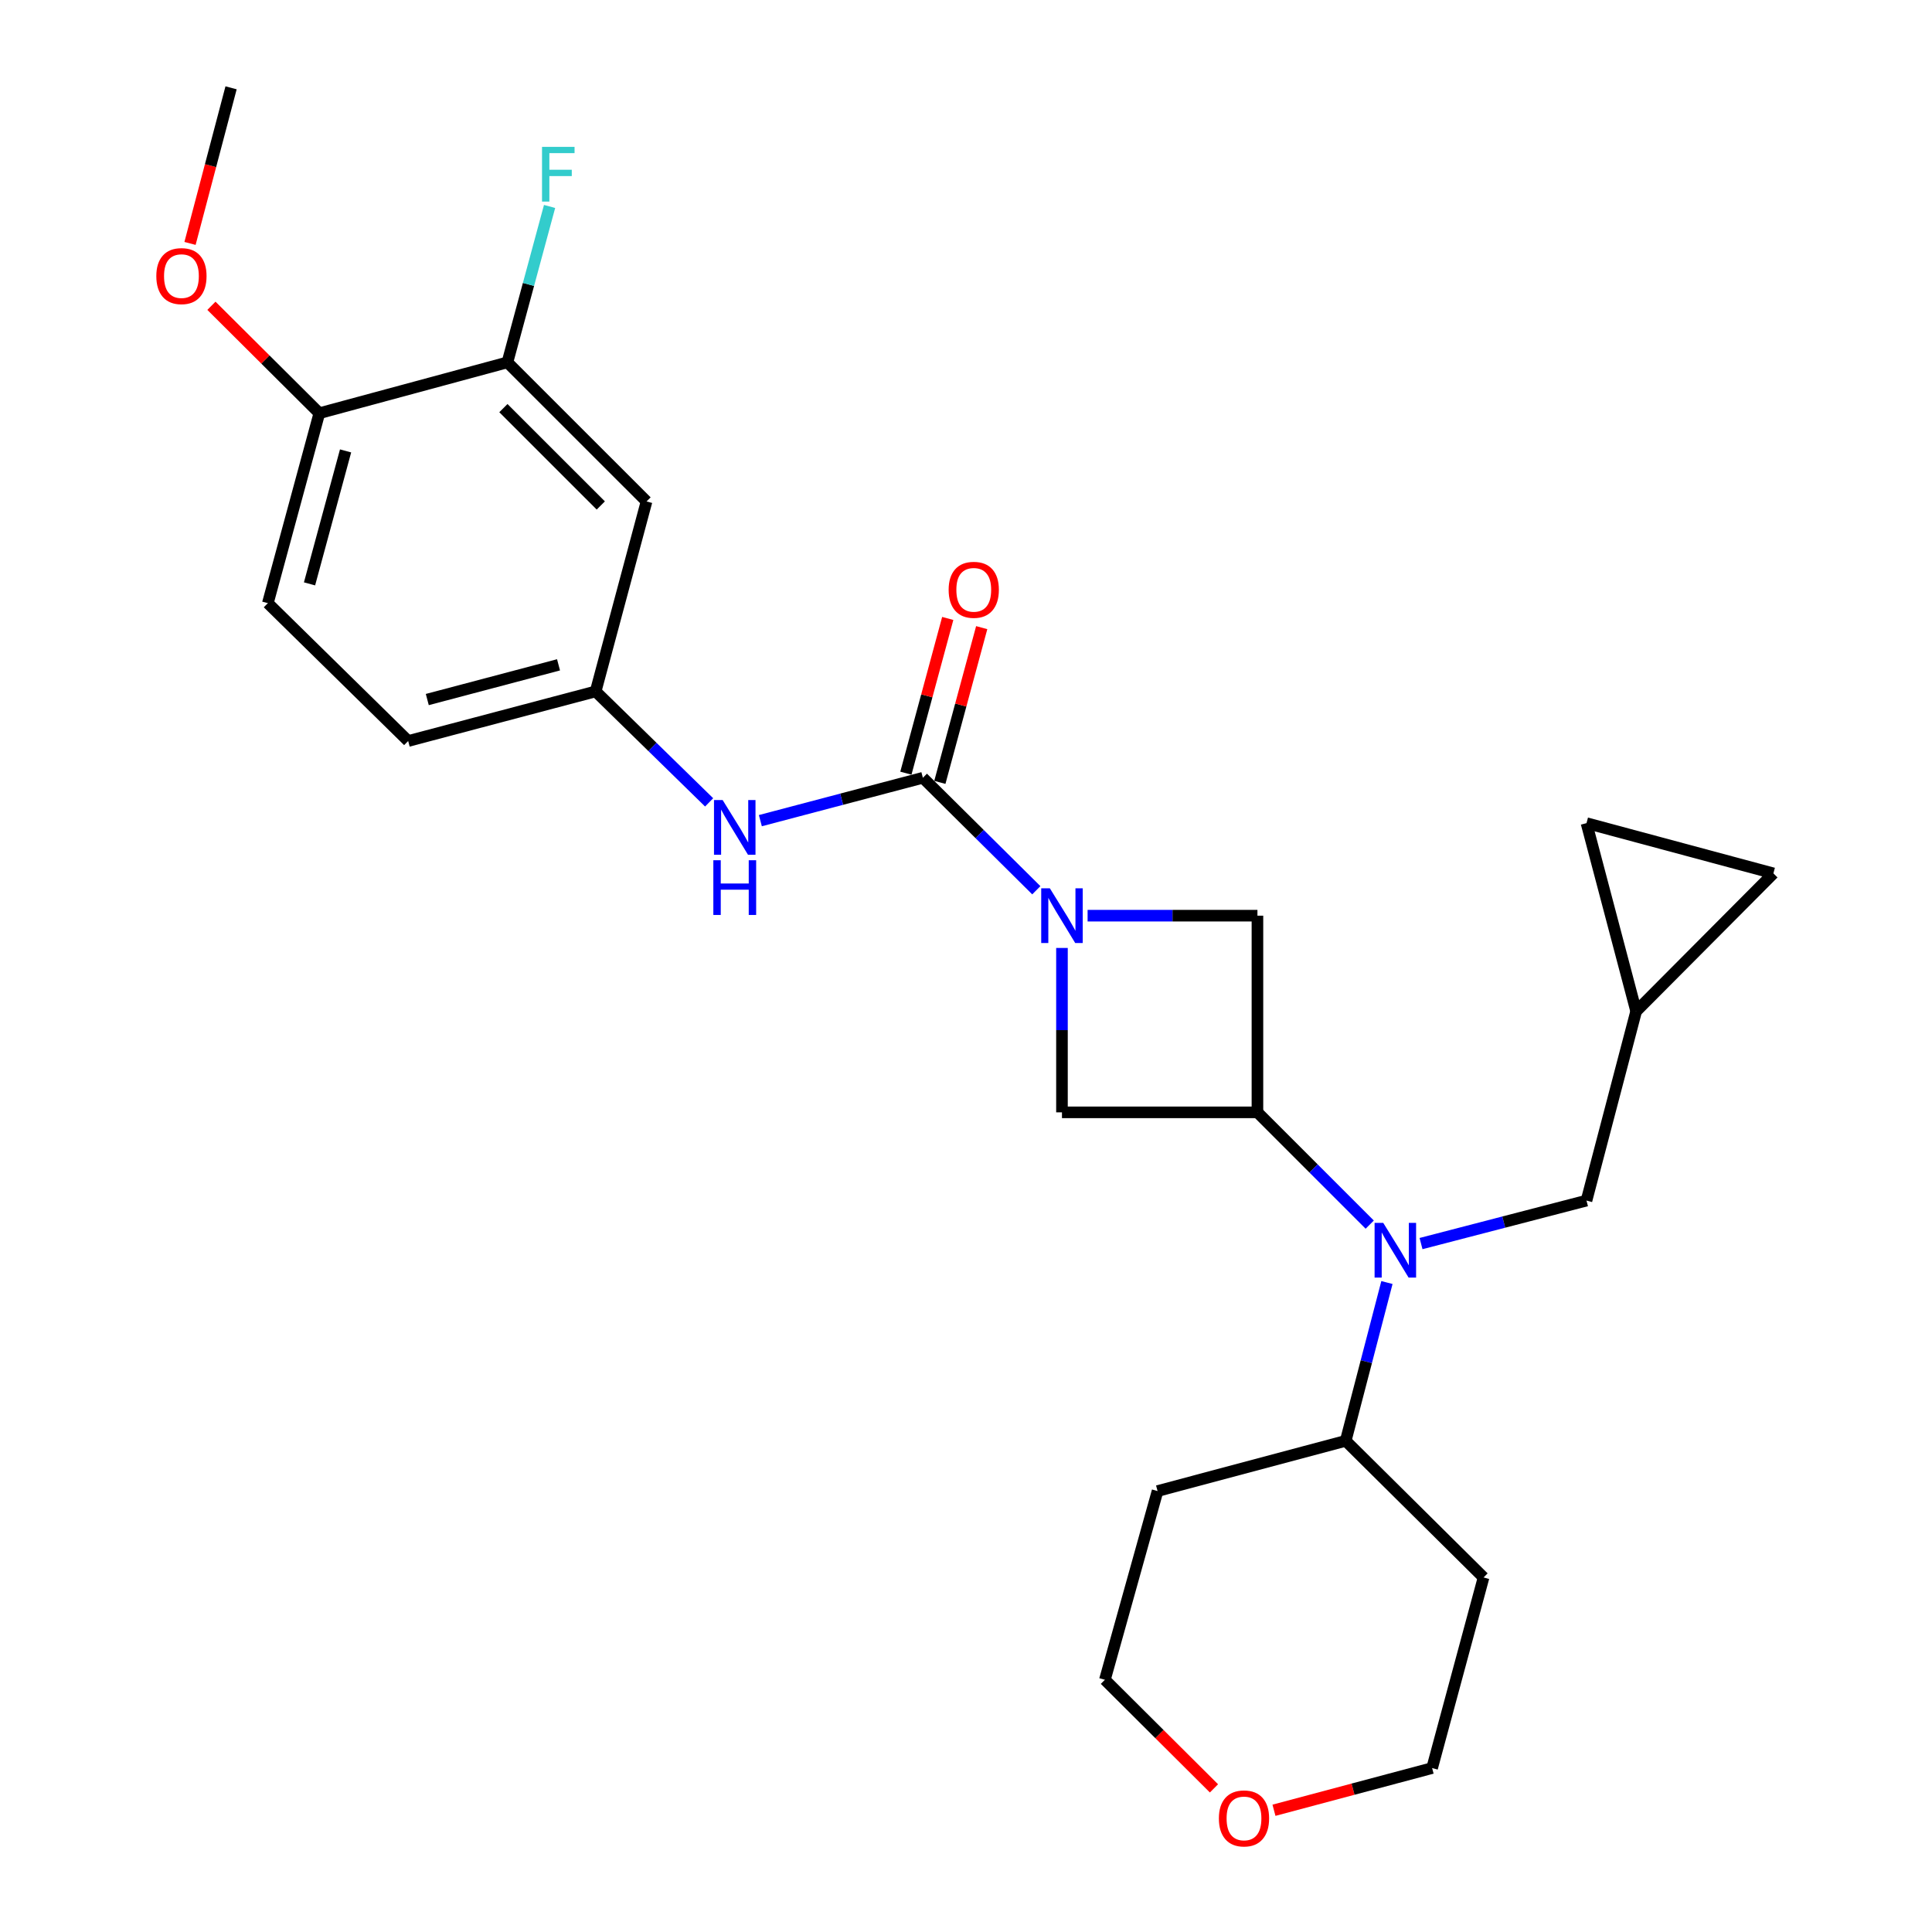 <?xml version='1.0' encoding='iso-8859-1'?>
<svg version='1.1' baseProfile='full'
              xmlns='http://www.w3.org/2000/svg'
                      xmlns:rdkit='http://www.rdkit.org/xml'
                      xmlns:xlink='http://www.w3.org/1999/xlink'
                  xml:space='preserve'
width='1000px' height='1000px' viewBox='0 0 1000 1000'>
<!-- END OF HEADER -->
<rect style='opacity:1.0;fill:#FFFFFF;stroke:none' width='1000' height='1000' x='0' y='0'> </rect>
<path class='bond-0' d='M 536.397,460.795 L 507.037,431.686' style='fill:none;fill-rule:evenodd;stroke:#0000FF;stroke-width:6px;stroke-linecap:butt;stroke-linejoin:miter;stroke-opacity:1' />
<path class='bond-0' d='M 507.037,431.686 L 477.676,402.577' style='fill:none;fill-rule:evenodd;stroke:#000000;stroke-width:6px;stroke-linecap:butt;stroke-linejoin:miter;stroke-opacity:1' />
<path class='bond-3' d='M 562.941,473.955 L 606.895,473.955' style='fill:none;fill-rule:evenodd;stroke:#0000FF;stroke-width:6px;stroke-linecap:butt;stroke-linejoin:miter;stroke-opacity:1' />
<path class='bond-3' d='M 606.895,473.955 L 650.849,473.955' style='fill:none;fill-rule:evenodd;stroke:#000000;stroke-width:6px;stroke-linecap:butt;stroke-linejoin:miter;stroke-opacity:1' />
<path class='bond-4' d='M 549.672,490.66 L 549.672,533.205' style='fill:none;fill-rule:evenodd;stroke:#0000FF;stroke-width:6px;stroke-linecap:butt;stroke-linejoin:miter;stroke-opacity:1' />
<path class='bond-4' d='M 549.672,533.205 L 549.672,575.75' style='fill:none;fill-rule:evenodd;stroke:#000000;stroke-width:6px;stroke-linecap:butt;stroke-linejoin:miter;stroke-opacity:1' />
<path class='bond-5' d='M 477.676,402.577 L 435.619,413.674' style='fill:none;fill-rule:evenodd;stroke:#000000;stroke-width:6px;stroke-linecap:butt;stroke-linejoin:miter;stroke-opacity:1' />
<path class='bond-5' d='M 435.619,413.674 L 393.561,424.771' style='fill:none;fill-rule:evenodd;stroke:#0000FF;stroke-width:6px;stroke-linecap:butt;stroke-linejoin:miter;stroke-opacity:1' />
<path class='bond-13' d='M 486.467,404.955 L 497.3,364.91' style='fill:none;fill-rule:evenodd;stroke:#000000;stroke-width:6px;stroke-linecap:butt;stroke-linejoin:miter;stroke-opacity:1' />
<path class='bond-13' d='M 497.3,364.91 L 508.132,324.864' style='fill:none;fill-rule:evenodd;stroke:#FF0000;stroke-width:6px;stroke-linecap:butt;stroke-linejoin:miter;stroke-opacity:1' />
<path class='bond-13' d='M 468.885,400.199 L 479.718,360.154' style='fill:none;fill-rule:evenodd;stroke:#000000;stroke-width:6px;stroke-linecap:butt;stroke-linejoin:miter;stroke-opacity:1' />
<path class='bond-13' d='M 479.718,360.154 L 490.55,320.108' style='fill:none;fill-rule:evenodd;stroke:#FF0000;stroke-width:6px;stroke-linecap:butt;stroke-linejoin:miter;stroke-opacity:1' />
<path class='bond-1' d='M 650.849,575.75 L 549.672,575.75' style='fill:none;fill-rule:evenodd;stroke:#000000;stroke-width:6px;stroke-linecap:butt;stroke-linejoin:miter;stroke-opacity:1' />
<path class='bond-2' d='M 650.849,575.75 L 679.907,604.808' style='fill:none;fill-rule:evenodd;stroke:#000000;stroke-width:6px;stroke-linecap:butt;stroke-linejoin:miter;stroke-opacity:1' />
<path class='bond-2' d='M 679.907,604.808 L 708.964,633.865' style='fill:none;fill-rule:evenodd;stroke:#0000FF;stroke-width:6px;stroke-linecap:butt;stroke-linejoin:miter;stroke-opacity:1' />
<path class='bond-26' d='M 650.849,575.75 L 650.849,473.955' style='fill:none;fill-rule:evenodd;stroke:#000000;stroke-width:6px;stroke-linecap:butt;stroke-linejoin:miter;stroke-opacity:1' />
<path class='bond-9' d='M 735.523,643.675 L 778.346,632.551' style='fill:none;fill-rule:evenodd;stroke:#0000FF;stroke-width:6px;stroke-linecap:butt;stroke-linejoin:miter;stroke-opacity:1' />
<path class='bond-9' d='M 778.346,632.551 L 821.169,621.427' style='fill:none;fill-rule:evenodd;stroke:#000000;stroke-width:6px;stroke-linecap:butt;stroke-linejoin:miter;stroke-opacity:1' />
<path class='bond-14' d='M 717.876,663.837 L 707.206,704.802' style='fill:none;fill-rule:evenodd;stroke:#0000FF;stroke-width:6px;stroke-linecap:butt;stroke-linejoin:miter;stroke-opacity:1' />
<path class='bond-14' d='M 707.206,704.802 L 696.536,745.767' style='fill:none;fill-rule:evenodd;stroke:#000000;stroke-width:6px;stroke-linecap:butt;stroke-linejoin:miter;stroke-opacity:1' />
<path class='bond-10' d='M 367.046,415.306 L 337.677,386.589' style='fill:none;fill-rule:evenodd;stroke:#0000FF;stroke-width:6px;stroke-linecap:butt;stroke-linejoin:miter;stroke-opacity:1' />
<path class='bond-10' d='M 337.677,386.589 L 308.308,357.872' style='fill:none;fill-rule:evenodd;stroke:#000000;stroke-width:6px;stroke-linecap:butt;stroke-linejoin:miter;stroke-opacity:1' />
<path class='bond-6' d='M 262.632,187.563 L 334.647,259.548' style='fill:none;fill-rule:evenodd;stroke:#000000;stroke-width:6px;stroke-linecap:butt;stroke-linejoin:miter;stroke-opacity:1' />
<path class='bond-6' d='M 260.558,211.243 L 310.968,261.632' style='fill:none;fill-rule:evenodd;stroke:#000000;stroke-width:6px;stroke-linecap:butt;stroke-linejoin:miter;stroke-opacity:1' />
<path class='bond-18' d='M 262.632,187.563 L 273.545,147.212' style='fill:none;fill-rule:evenodd;stroke:#000000;stroke-width:6px;stroke-linecap:butt;stroke-linejoin:miter;stroke-opacity:1' />
<path class='bond-18' d='M 273.545,147.212 L 284.459,106.862' style='fill:none;fill-rule:evenodd;stroke:#33CCCC;stroke-width:6px;stroke-linecap:butt;stroke-linejoin:miter;stroke-opacity:1' />
<path class='bond-29' d='M 262.632,187.563 L 165.289,213.872' style='fill:none;fill-rule:evenodd;stroke:#000000;stroke-width:6px;stroke-linecap:butt;stroke-linejoin:miter;stroke-opacity:1' />
<path class='bond-7' d='M 334.647,259.548 L 308.308,357.872' style='fill:none;fill-rule:evenodd;stroke:#000000;stroke-width:6px;stroke-linecap:butt;stroke-linejoin:miter;stroke-opacity:1' />
<path class='bond-8' d='M 846.871,523.436 L 821.169,621.427' style='fill:none;fill-rule:evenodd;stroke:#000000;stroke-width:6px;stroke-linecap:butt;stroke-linejoin:miter;stroke-opacity:1' />
<path class='bond-11' d='M 846.871,523.436 L 821.169,426.063' style='fill:none;fill-rule:evenodd;stroke:#000000;stroke-width:6px;stroke-linecap:butt;stroke-linejoin:miter;stroke-opacity:1' />
<path class='bond-12' d='M 846.871,523.436 L 917.905,452.058' style='fill:none;fill-rule:evenodd;stroke:#000000;stroke-width:6px;stroke-linecap:butt;stroke-linejoin:miter;stroke-opacity:1' />
<path class='bond-19' d='M 308.308,357.872 L 211.269,383.544' style='fill:none;fill-rule:evenodd;stroke:#000000;stroke-width:6px;stroke-linecap:butt;stroke-linejoin:miter;stroke-opacity:1' />
<path class='bond-19' d='M 289.094,344.115 L 221.166,362.085' style='fill:none;fill-rule:evenodd;stroke:#000000;stroke-width:6px;stroke-linecap:butt;stroke-linejoin:miter;stroke-opacity:1' />
<path class='bond-28' d='M 821.169,426.063 L 917.905,452.058' style='fill:none;fill-rule:evenodd;stroke:#000000;stroke-width:6px;stroke-linecap:butt;stroke-linejoin:miter;stroke-opacity:1' />
<path class='bond-20' d='M 696.536,745.767 L 767.884,816.497' style='fill:none;fill-rule:evenodd;stroke:#000000;stroke-width:6px;stroke-linecap:butt;stroke-linejoin:miter;stroke-opacity:1' />
<path class='bond-21' d='M 696.536,745.767 L 599.153,771.762' style='fill:none;fill-rule:evenodd;stroke:#000000;stroke-width:6px;stroke-linecap:butt;stroke-linejoin:miter;stroke-opacity:1' />
<path class='bond-15' d='M 165.289,213.872 L 138.636,312.196' style='fill:none;fill-rule:evenodd;stroke:#000000;stroke-width:6px;stroke-linecap:butt;stroke-linejoin:miter;stroke-opacity:1' />
<path class='bond-15' d='M 178.87,233.386 L 160.213,302.213' style='fill:none;fill-rule:evenodd;stroke:#000000;stroke-width:6px;stroke-linecap:butt;stroke-linejoin:miter;stroke-opacity:1' />
<path class='bond-22' d='M 165.289,213.872 L 137.359,186.072' style='fill:none;fill-rule:evenodd;stroke:#000000;stroke-width:6px;stroke-linecap:butt;stroke-linejoin:miter;stroke-opacity:1' />
<path class='bond-22' d='M 137.359,186.072 L 109.429,158.273' style='fill:none;fill-rule:evenodd;stroke:#FF0000;stroke-width:6px;stroke-linecap:butt;stroke-linejoin:miter;stroke-opacity:1' />
<path class='bond-16' d='M 628.348,925.658 L 600.12,897.553' style='fill:none;fill-rule:evenodd;stroke:#FF0000;stroke-width:6px;stroke-linecap:butt;stroke-linejoin:miter;stroke-opacity:1' />
<path class='bond-16' d='M 600.12,897.553 L 571.893,869.449' style='fill:none;fill-rule:evenodd;stroke:#000000;stroke-width:6px;stroke-linecap:butt;stroke-linejoin:miter;stroke-opacity:1' />
<path class='bond-27' d='M 659.407,936.989 L 700.334,926.067' style='fill:none;fill-rule:evenodd;stroke:#FF0000;stroke-width:6px;stroke-linecap:butt;stroke-linejoin:miter;stroke-opacity:1' />
<path class='bond-27' d='M 700.334,926.067 L 741.261,915.145' style='fill:none;fill-rule:evenodd;stroke:#000000;stroke-width:6px;stroke-linecap:butt;stroke-linejoin:miter;stroke-opacity:1' />
<path class='bond-17' d='M 138.636,312.196 L 211.269,383.544' style='fill:none;fill-rule:evenodd;stroke:#000000;stroke-width:6px;stroke-linecap:butt;stroke-linejoin:miter;stroke-opacity:1' />
<path class='bond-23' d='M 767.884,816.497 L 741.261,915.145' style='fill:none;fill-rule:evenodd;stroke:#000000;stroke-width:6px;stroke-linecap:butt;stroke-linejoin:miter;stroke-opacity:1' />
<path class='bond-24' d='M 599.153,771.762 L 571.893,869.449' style='fill:none;fill-rule:evenodd;stroke:#000000;stroke-width:6px;stroke-linecap:butt;stroke-linejoin:miter;stroke-opacity:1' />
<path class='bond-25' d='M 98.353,125.99 L 108.978,85.722' style='fill:none;fill-rule:evenodd;stroke:#FF0000;stroke-width:6px;stroke-linecap:butt;stroke-linejoin:miter;stroke-opacity:1' />
<path class='bond-25' d='M 108.978,85.722 L 119.602,45.455' style='fill:none;fill-rule:evenodd;stroke:#000000;stroke-width:6px;stroke-linecap:butt;stroke-linejoin:miter;stroke-opacity:1' />
<path  class='atom-0' d='M 543.412 459.795
L 552.692 474.795
Q 553.612 476.275, 555.092 478.955
Q 556.572 481.635, 556.652 481.795
L 556.652 459.795
L 560.412 459.795
L 560.412 488.115
L 556.532 488.115
L 546.572 471.715
Q 545.412 469.795, 544.172 467.595
Q 542.972 465.395, 542.612 464.715
L 542.612 488.115
L 538.932 488.115
L 538.932 459.795
L 543.412 459.795
' fill='#0000FF'/>
<path  class='atom-3' d='M 715.968 632.968
L 725.248 647.968
Q 726.168 649.448, 727.648 652.128
Q 729.128 654.808, 729.208 654.968
L 729.208 632.968
L 732.968 632.968
L 732.968 661.288
L 729.088 661.288
L 719.128 644.888
Q 717.968 642.968, 716.728 640.768
Q 715.528 638.568, 715.168 637.888
L 715.168 661.288
L 711.488 661.288
L 711.488 632.968
L 715.968 632.968
' fill='#0000FF'/>
<path  class='atom-6' d='M 374.043 414.109
L 383.323 429.109
Q 384.243 430.589, 385.723 433.269
Q 387.203 435.949, 387.283 436.109
L 387.283 414.109
L 391.043 414.109
L 391.043 442.429
L 387.163 442.429
L 377.203 426.029
Q 376.043 424.109, 374.803 421.909
Q 373.603 419.709, 373.243 419.029
L 373.243 442.429
L 369.563 442.429
L 369.563 414.109
L 374.043 414.109
' fill='#0000FF'/>
<path  class='atom-6' d='M 369.223 445.261
L 373.063 445.261
L 373.063 457.301
L 387.543 457.301
L 387.543 445.261
L 391.383 445.261
L 391.383 473.581
L 387.543 473.581
L 387.543 460.501
L 373.063 460.501
L 373.063 473.581
L 369.223 473.581
L 369.223 445.261
' fill='#0000FF'/>
<path  class='atom-14' d='M 491.016 305.284
Q 491.016 298.484, 494.376 294.684
Q 497.736 290.884, 504.016 290.884
Q 510.296 290.884, 513.656 294.684
Q 517.016 298.484, 517.016 305.284
Q 517.016 312.164, 513.616 316.084
Q 510.216 319.964, 504.016 319.964
Q 497.776 319.964, 494.376 316.084
Q 491.016 312.204, 491.016 305.284
M 504.016 316.764
Q 508.336 316.764, 510.656 313.884
Q 513.016 310.964, 513.016 305.284
Q 513.016 299.724, 510.656 296.924
Q 508.336 294.084, 504.016 294.084
Q 499.696 294.084, 497.336 296.884
Q 495.016 299.684, 495.016 305.284
Q 495.016 311.004, 497.336 313.884
Q 499.696 316.764, 504.016 316.764
' fill='#FF0000'/>
<path  class='atom-17' d='M 630.888 941.21
Q 630.888 934.41, 634.248 930.61
Q 637.608 926.81, 643.888 926.81
Q 650.168 926.81, 653.528 930.61
Q 656.888 934.41, 656.888 941.21
Q 656.888 948.09, 653.488 952.01
Q 650.088 955.89, 643.888 955.89
Q 637.648 955.89, 634.248 952.01
Q 630.888 948.13, 630.888 941.21
M 643.888 952.69
Q 648.208 952.69, 650.528 949.81
Q 652.888 946.89, 652.888 941.21
Q 652.888 935.65, 650.528 932.85
Q 648.208 930.01, 643.888 930.01
Q 639.568 930.01, 637.208 932.81
Q 634.888 935.61, 634.888 941.21
Q 634.888 946.93, 637.208 949.81
Q 639.568 952.69, 643.888 952.69
' fill='#FF0000'/>
<path  class='atom-19' d='M 280.551 76.02
L 297.391 76.02
L 297.391 79.26
L 284.351 79.26
L 284.351 87.86
L 295.951 87.86
L 295.951 91.14
L 284.351 91.14
L 284.351 104.34
L 280.551 104.34
L 280.551 76.02
' fill='#33CCCC'/>
<path  class='atom-23' d='M 80.911 142.908
Q 80.911 136.108, 84.271 132.308
Q 87.631 128.508, 93.911 128.508
Q 100.191 128.508, 103.551 132.308
Q 106.911 136.108, 106.911 142.908
Q 106.911 149.788, 103.511 153.708
Q 100.111 157.588, 93.911 157.588
Q 87.671 157.588, 84.271 153.708
Q 80.911 149.828, 80.911 142.908
M 93.911 154.388
Q 98.231 154.388, 100.551 151.508
Q 102.911 148.588, 102.911 142.908
Q 102.911 137.348, 100.551 134.548
Q 98.231 131.708, 93.911 131.708
Q 89.591 131.708, 87.231 134.508
Q 84.911 137.308, 84.911 142.908
Q 84.911 148.628, 87.231 151.508
Q 89.591 154.388, 93.911 154.388
' fill='#FF0000'/>
</svg>

